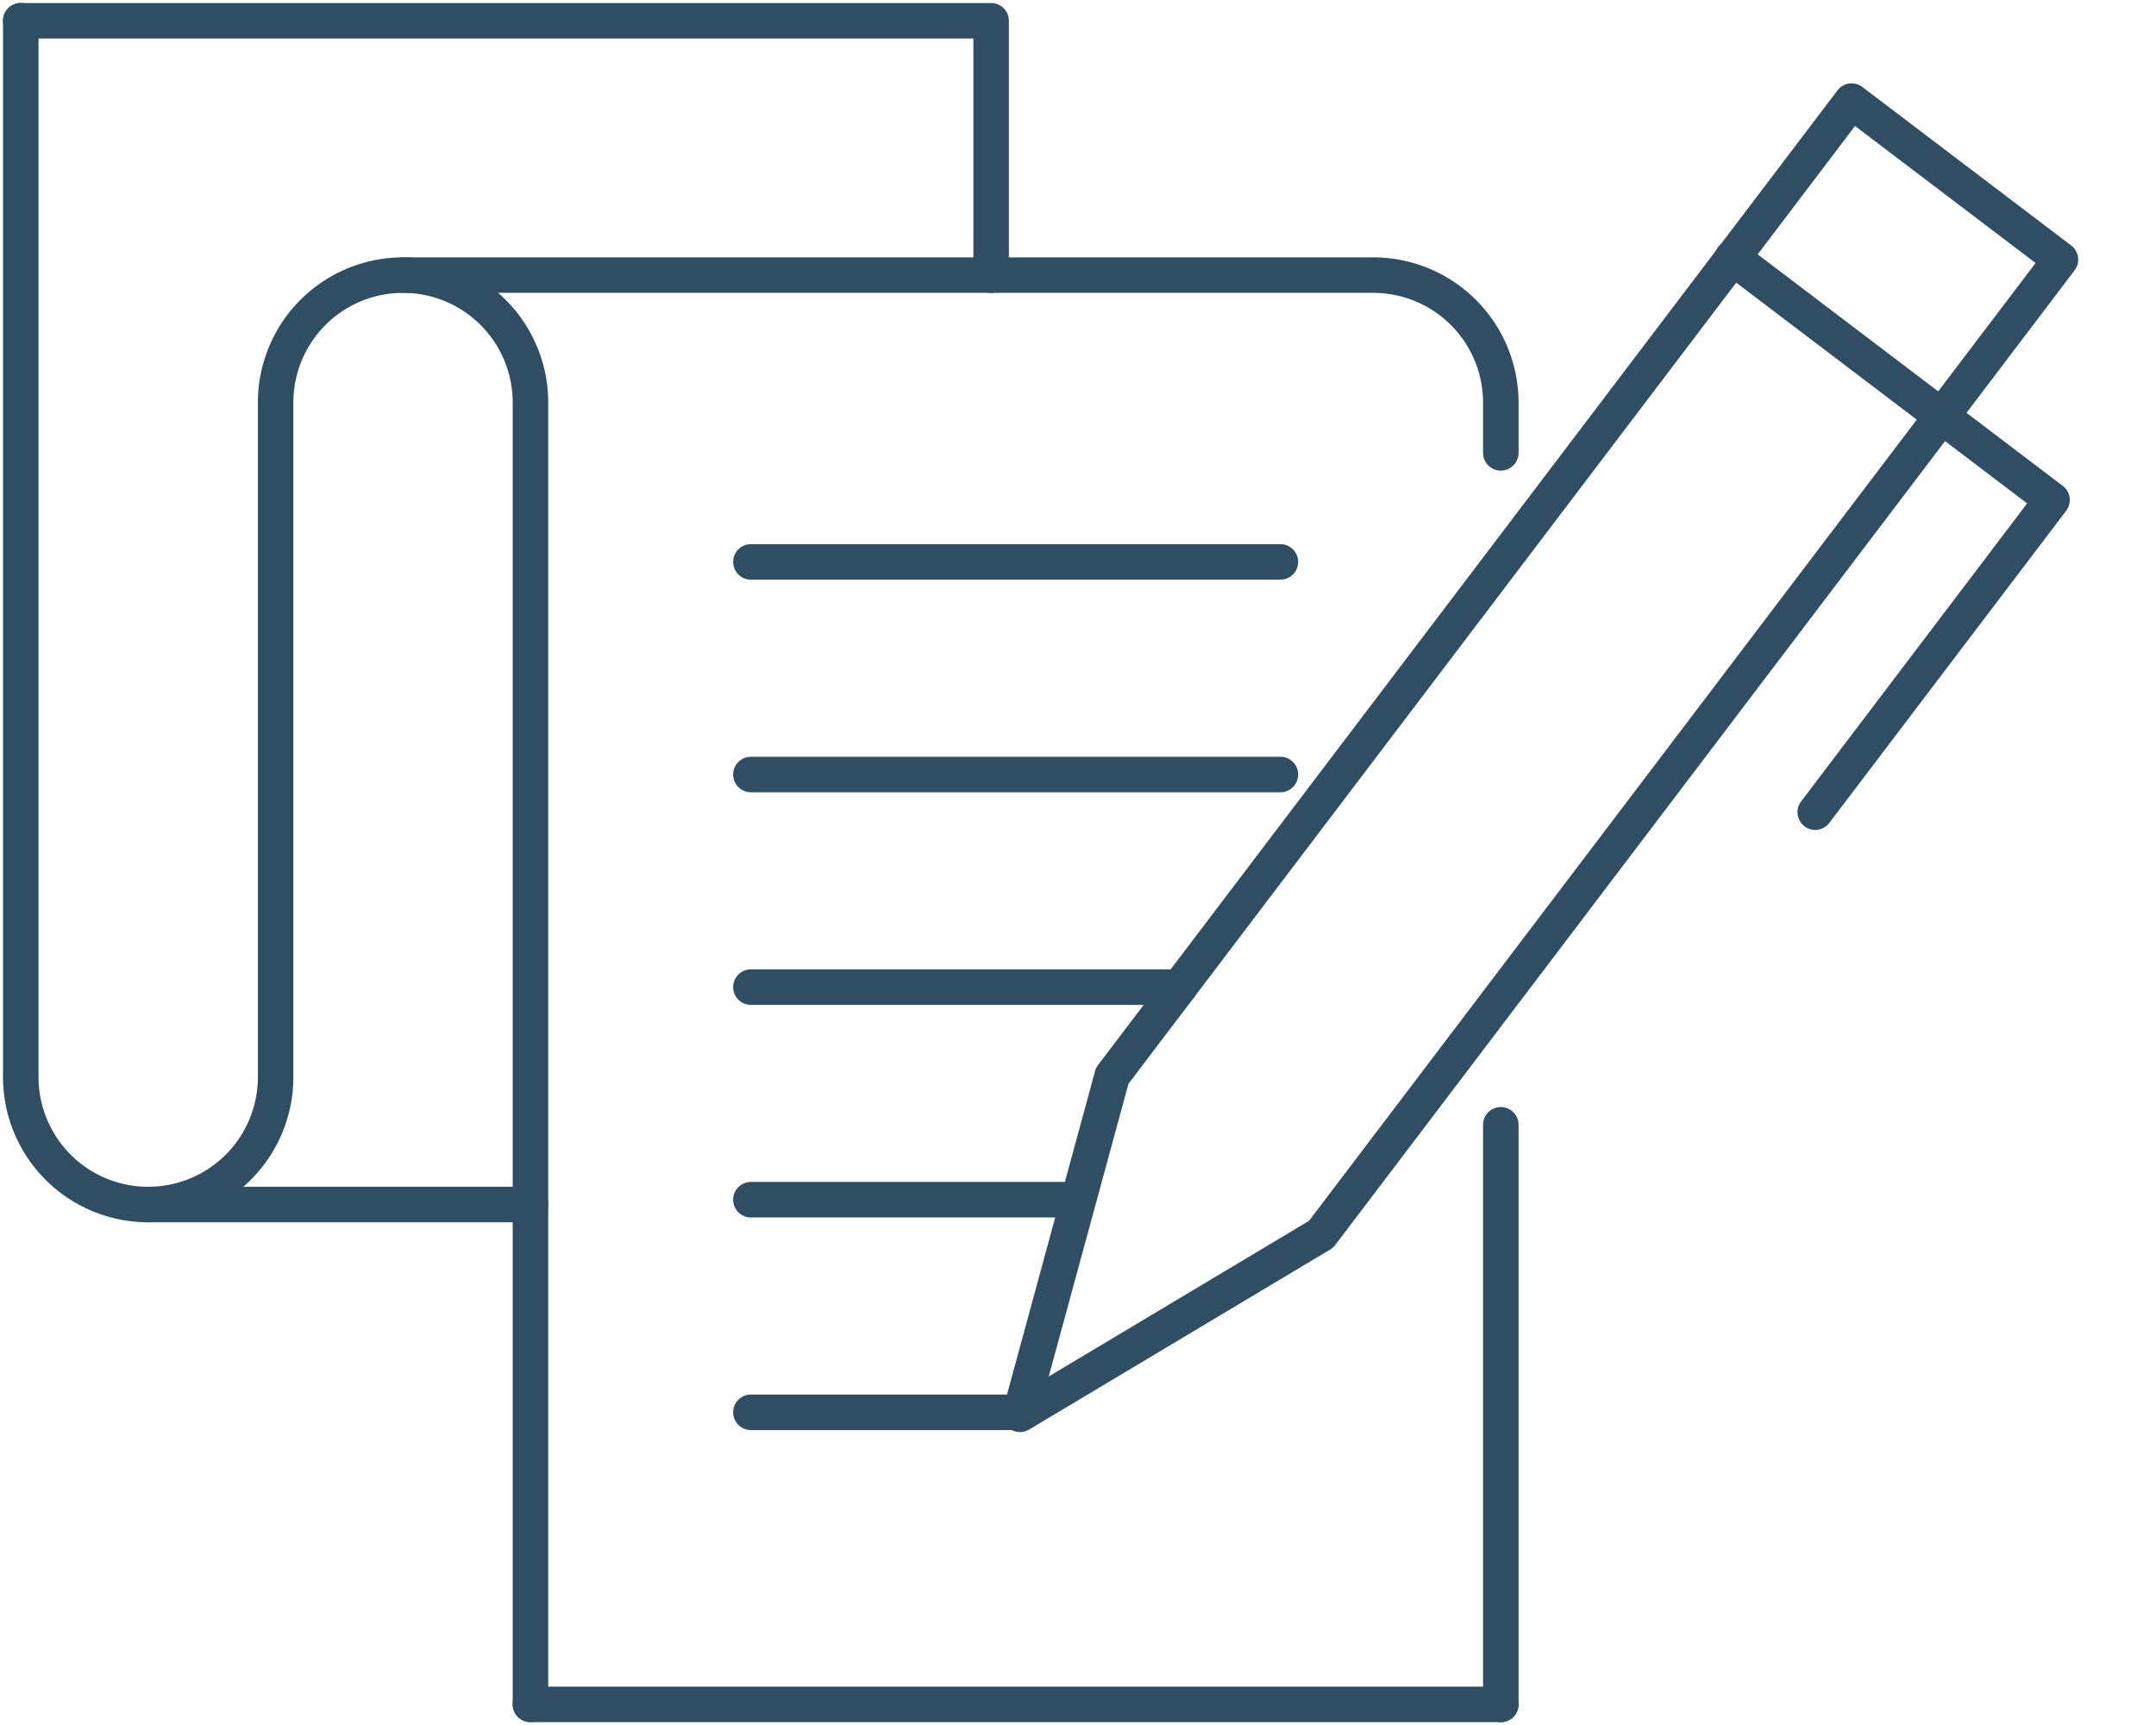 <svg xmlns="http://www.w3.org/2000/svg" xmlns:xlink="http://www.w3.org/1999/xlink" width="84.992" height="68" viewBox="0 0 84.992 68"><g><path d="M56.849,16.97a.7.7,0,0,1-.7-.7V14.288a4.328,4.328,0,0,0-4.323-4.324H13.573a.7.7,0,0,1,0-1.4H51.826a5.73,5.73,0,0,1,5.723,5.724V16.27A.7.7,0,0,1,56.849,16.97Z" transform="translate(2.315 1.58)" fill="#304e63"></path><path d="M0,23.544a.7.7,0,0,1-.7-.7V0A.7.7,0,0,1,0-.7.7.7,0,0,1,.7,0V22.844A.7.7,0,0,1,0,23.544Z" transform="translate(59.164 44.336)" fill="#304e63"></path><path d="M38.952,11.426a.7.7,0,0,1-.7-.7V1.4H.7A.7.7,0,1,1,.7,0H38.952a.7.7,0,0,1,.7.7V10.726A.7.7,0,0,1,38.952,11.426Z" transform="translate(0.119 0.119)" fill="#304e63"></path><path d="M20.792,67.761a.7.7,0,0,1-.7-.7V15.748a4.323,4.323,0,0,0-8.646,0V42.336A5.723,5.723,0,0,1,0,42.336V.7A.7.7,0,0,1,1.4.7V42.336a4.323,4.323,0,0,0,8.647,0V15.748a5.723,5.723,0,0,1,11.446,0V67.061A.7.7,0,0,1,20.792,67.761Z" transform="translate(0.119 0.119)" fill="#304e63"></path><path d="M10.61.7H0A.7.7,0,0,1-.7,0,.7.7,0,0,1,0-.7H10.61a.7.7,0,0,1,.7.7A.7.7,0,0,1,10.61.7Z" transform="translate(29.602 55.668)" fill="#304e63"></path><path d="M12.67.7H0A.7.7,0,0,1-.7,0,.7.7,0,0,1,0-.7H12.67a.7.7,0,0,1,.7.7A.7.7,0,0,1,12.67.7Z" transform="translate(29.602 47.288)" fill="#304e63"></path><path d="M16.9.7H0A.7.7,0,0,1-.7,0,.7.7,0,0,1,0-.7H16.9a.7.7,0,0,1,.7.7A.7.7,0,0,1,16.9.7Z" transform="translate(29.602 38.909)" fill="#304e63"></path><path d="M20.873.7H0A.7.7,0,0,1-.7,0,.7.7,0,0,1,0-.7H20.873a.7.7,0,0,1,.7.7A.7.7,0,0,1,20.873.7Z" transform="translate(29.602 30.529)" fill="#304e63"></path><path d="M20.873.7H0A.7.7,0,0,1-.7,0,.7.7,0,0,1,0-.7H20.873a.7.7,0,0,1,.7.7A.7.7,0,0,1,20.873.7Z" transform="translate(29.602 22.149)" fill="#304e63"></path><path d="M67.135,2.705a.7.7,0,0,1,.423.142L75.79,9.094a.7.7,0,0,1,.135.981L46.777,48.495a.7.7,0,0,1-.2.178L34.712,55.767a.7.7,0,0,1-1.035-.785L37.3,41.677a.7.7,0,0,1,.126-.275L66.577,2.982a.7.7,0,0,1,.558-.277Zm7.252,7.081-7.117-5.4L38.628,42.138,35.485,53.674l10.259-6.133Z" transform="translate(5.858 0.581)" fill="#304e63"></path><path d="M61.607,31.232a.7.7,0,0,1-.557-1.123L69.96,18.363,57.934,9.238a.7.7,0,1,1,.846-1.115l12.584,9.548a.7.7,0,0,1,.135.981l-9.334,12.3A.7.7,0,0,1,61.607,31.232Z" transform="translate(9.952 1.48)" fill="#304e63"></path><path d="M15.069.7H0A.7.7,0,0,1-.7,0,.7.7,0,0,1,0-.7h15.07a.7.7,0,0,1,.7.7A.7.7,0,0,1,15.069.7Z" transform="translate(5.842 47.478)" fill="#304e63"></path><path d="M38.252.7H0A.7.7,0,0,1-.7,0,.7.7,0,0,1,0-.7H38.252a.7.7,0,0,1,.7.7A.7.7,0,0,1,38.252.7Z" transform="translate(20.912 67.181)" fill="#304e63"></path></g></svg>